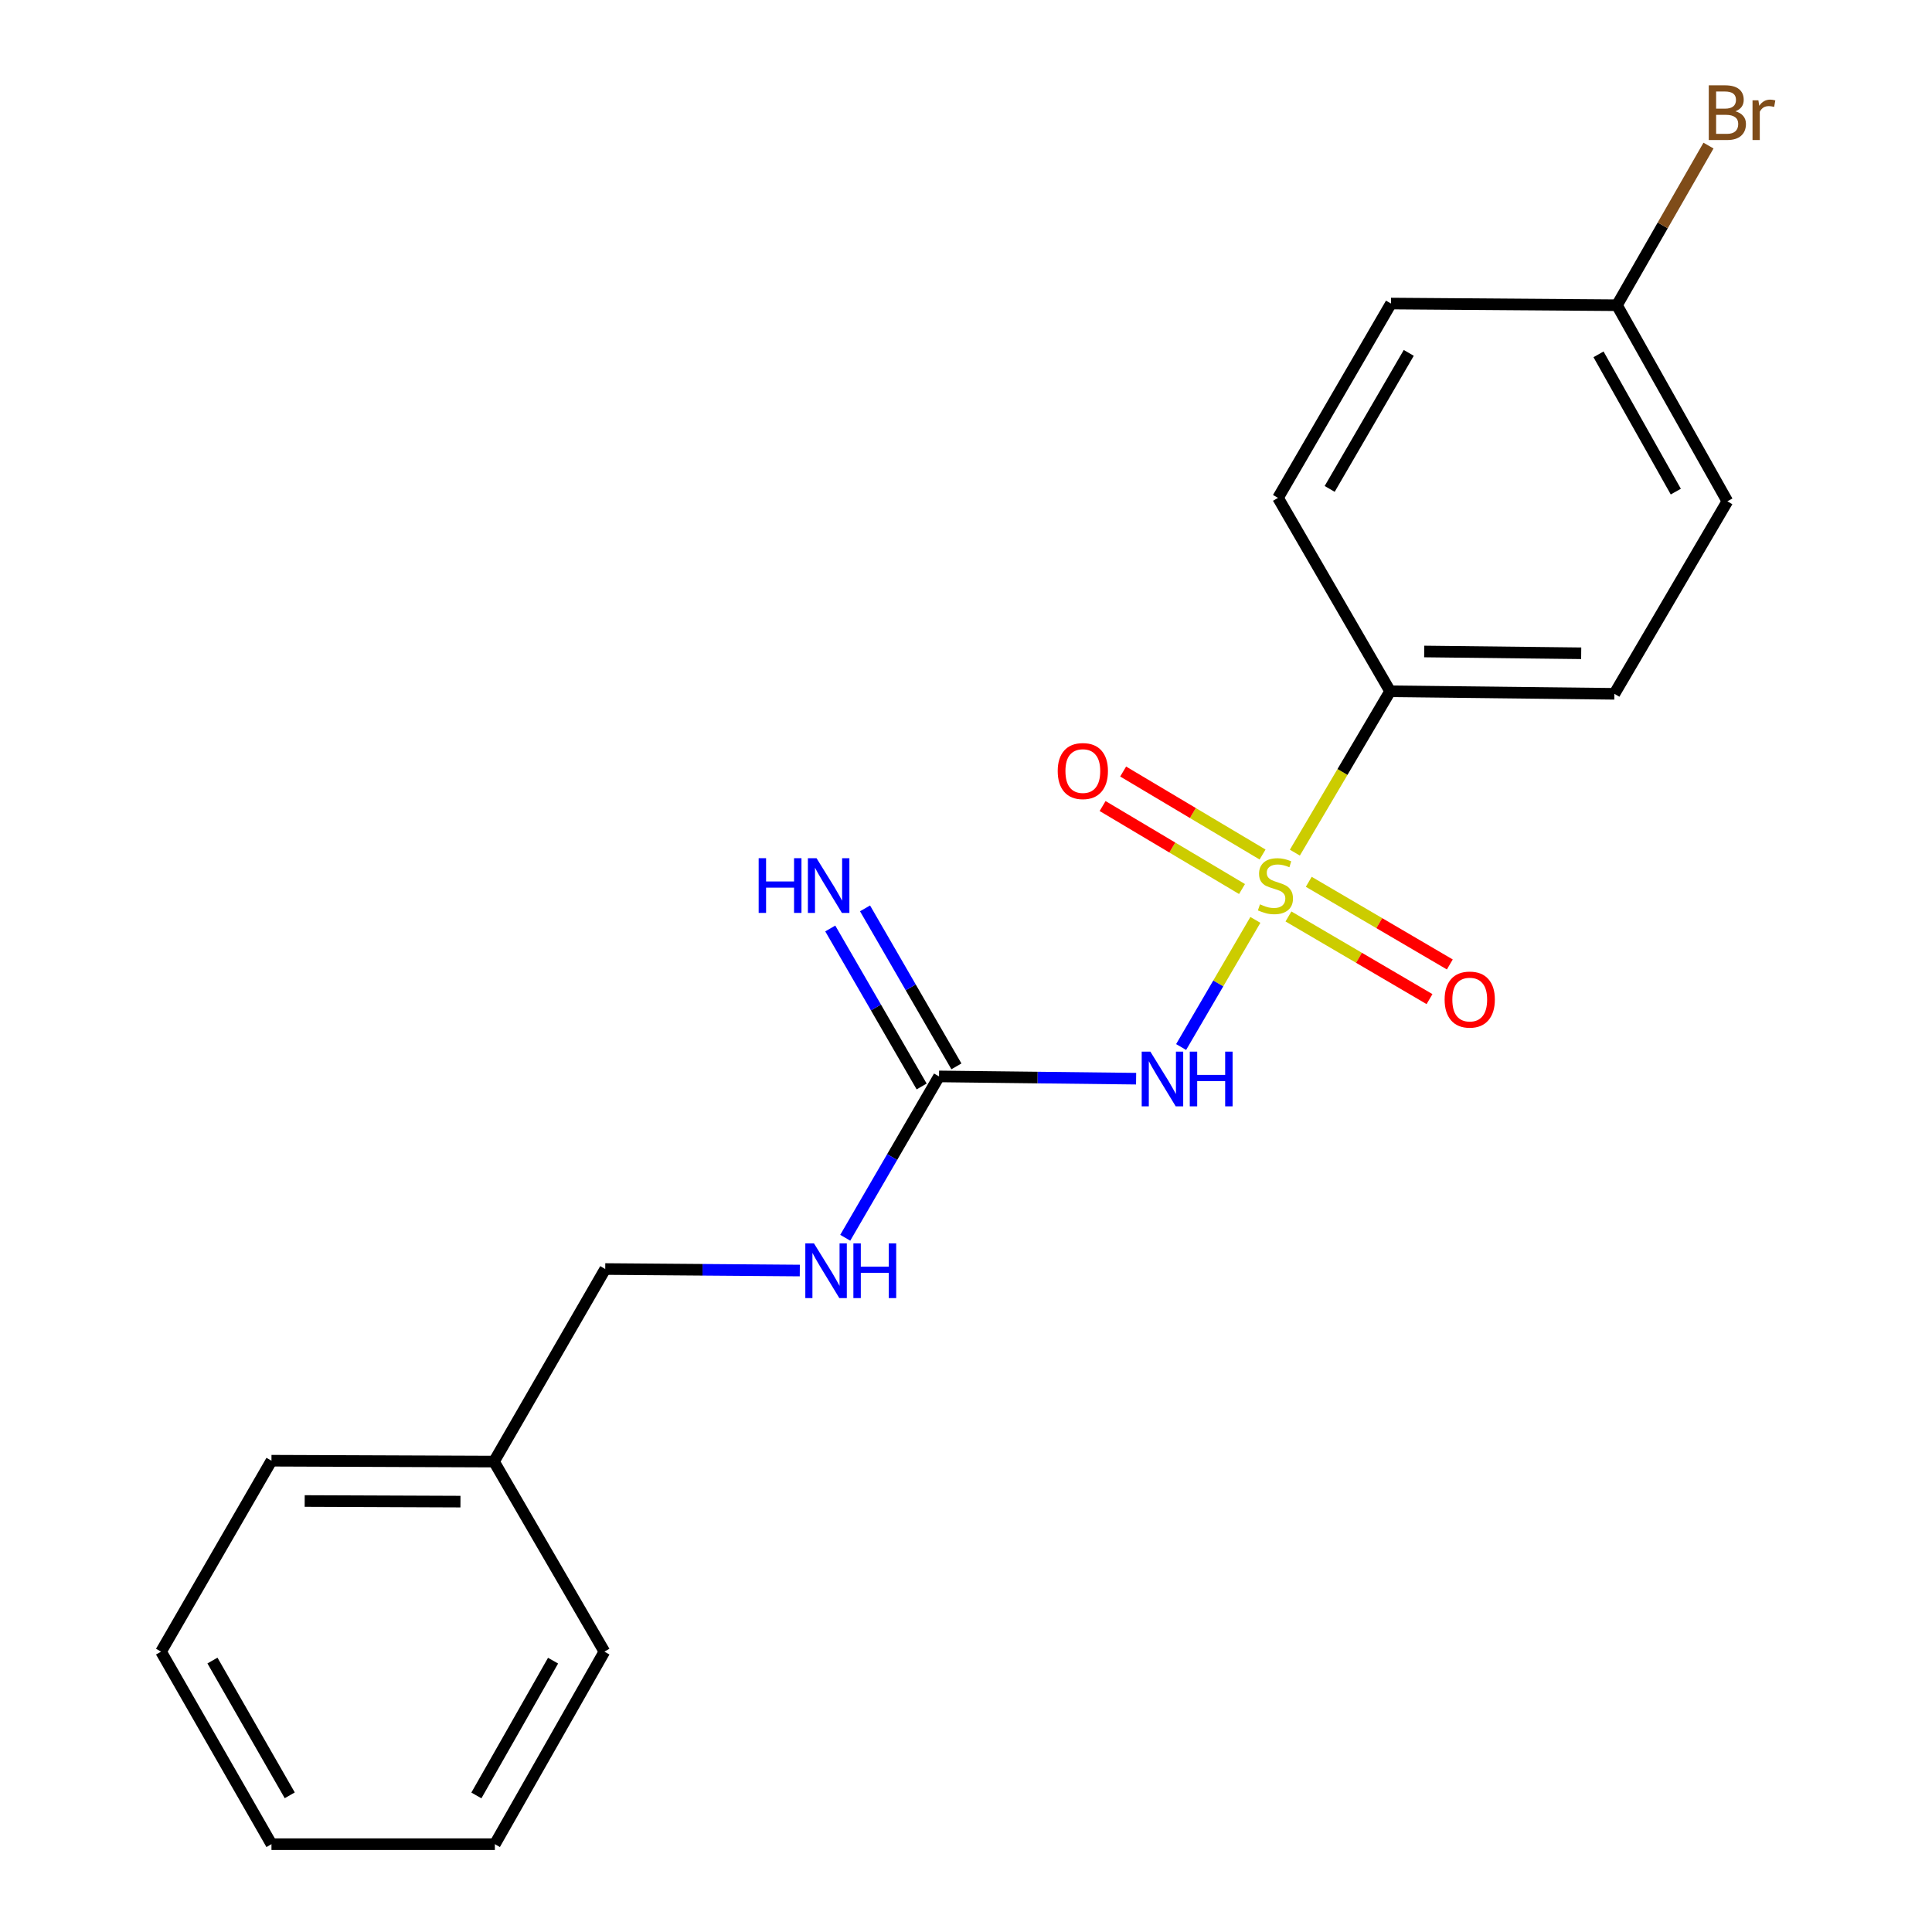 <?xml version='1.0' encoding='iso-8859-1'?>
<svg version='1.1' baseProfile='full'
              xmlns='http://www.w3.org/2000/svg'
                      xmlns:rdkit='http://www.rdkit.org/xml'
                      xmlns:xlink='http://www.w3.org/1999/xlink'
                  xml:space='preserve'
width='1000px' height='1000px' viewBox='0 0 1000 1000'>
<!-- END OF HEADER -->
<rect style='opacity:1.0;fill:#FFFFFF;stroke:none' width='1000' height='1000' x='0' y='0'> </rect>
<path class='bond-0' d='M 649.779,476.141 L 630.563,509.039' style='fill:none;fill-rule:evenodd;stroke:#CCCC00;stroke-width:6px;stroke-linecap:butt;stroke-linejoin:miter;stroke-opacity:1' />
<path class='bond-0' d='M 630.563,509.039 L 611.347,541.937' style='fill:none;fill-rule:evenodd;stroke:#0000FF;stroke-width:6px;stroke-linecap:butt;stroke-linejoin:miter;stroke-opacity:1' />
<path class='bond-2' d='M 670.221,441.323 L 694.871,399.564' style='fill:none;fill-rule:evenodd;stroke:#CCCC00;stroke-width:6px;stroke-linecap:butt;stroke-linejoin:miter;stroke-opacity:1' />
<path class='bond-2' d='M 694.871,399.564 L 719.521,357.804' style='fill:none;fill-rule:evenodd;stroke:#000000;stroke-width:6px;stroke-linecap:butt;stroke-linejoin:miter;stroke-opacity:1' />
<path class='bond-3' d='M 666.902,474.359 L 703.406,495.75' style='fill:none;fill-rule:evenodd;stroke:#CCCC00;stroke-width:6px;stroke-linecap:butt;stroke-linejoin:miter;stroke-opacity:1' />
<path class='bond-3' d='M 703.406,495.75 L 739.911,517.14' style='fill:none;fill-rule:evenodd;stroke:#FF0000;stroke-width:6px;stroke-linecap:butt;stroke-linejoin:miter;stroke-opacity:1' />
<path class='bond-3' d='M 677.413,456.421 L 713.917,477.812' style='fill:none;fill-rule:evenodd;stroke:#CCCC00;stroke-width:6px;stroke-linecap:butt;stroke-linejoin:miter;stroke-opacity:1' />
<path class='bond-3' d='M 713.917,477.812 L 750.422,499.202' style='fill:none;fill-rule:evenodd;stroke:#FF0000;stroke-width:6px;stroke-linecap:butt;stroke-linejoin:miter;stroke-opacity:1' />
<path class='bond-4' d='M 653.5,442.298 L 617.421,420.82' style='fill:none;fill-rule:evenodd;stroke:#CCCC00;stroke-width:6px;stroke-linecap:butt;stroke-linejoin:miter;stroke-opacity:1' />
<path class='bond-4' d='M 617.421,420.82 L 581.341,399.342' style='fill:none;fill-rule:evenodd;stroke:#FF0000;stroke-width:6px;stroke-linecap:butt;stroke-linejoin:miter;stroke-opacity:1' />
<path class='bond-4' d='M 642.865,460.163 L 606.786,438.685' style='fill:none;fill-rule:evenodd;stroke:#CCCC00;stroke-width:6px;stroke-linecap:butt;stroke-linejoin:miter;stroke-opacity:1' />
<path class='bond-4' d='M 606.786,438.685 L 570.706,417.207' style='fill:none;fill-rule:evenodd;stroke:#FF0000;stroke-width:6px;stroke-linecap:butt;stroke-linejoin:miter;stroke-opacity:1' />
<path class='bond-1' d='M 588.052,558.325 L 537.047,557.739' style='fill:none;fill-rule:evenodd;stroke:#0000FF;stroke-width:6px;stroke-linecap:butt;stroke-linejoin:miter;stroke-opacity:1' />
<path class='bond-1' d='M 537.047,557.739 L 486.041,557.153' style='fill:none;fill-rule:evenodd;stroke:#000000;stroke-width:6px;stroke-linecap:butt;stroke-linejoin:miter;stroke-opacity:1' />
<path class='bond-5' d='M 495.039,551.948 L 471.389,511.059' style='fill:none;fill-rule:evenodd;stroke:#000000;stroke-width:6px;stroke-linecap:butt;stroke-linejoin:miter;stroke-opacity:1' />
<path class='bond-5' d='M 471.389,511.059 L 447.74,470.171' style='fill:none;fill-rule:evenodd;stroke:#0000FF;stroke-width:6px;stroke-linecap:butt;stroke-linejoin:miter;stroke-opacity:1' />
<path class='bond-5' d='M 477.042,562.358 L 453.392,521.469' style='fill:none;fill-rule:evenodd;stroke:#000000;stroke-width:6px;stroke-linecap:butt;stroke-linejoin:miter;stroke-opacity:1' />
<path class='bond-5' d='M 453.392,521.469 L 429.742,480.58' style='fill:none;fill-rule:evenodd;stroke:#0000FF;stroke-width:6px;stroke-linecap:butt;stroke-linejoin:miter;stroke-opacity:1' />
<path class='bond-6' d='M 486.041,557.153 L 461.768,598.909' style='fill:none;fill-rule:evenodd;stroke:#000000;stroke-width:6px;stroke-linecap:butt;stroke-linejoin:miter;stroke-opacity:1' />
<path class='bond-6' d='M 461.768,598.909 L 437.494,640.666' style='fill:none;fill-rule:evenodd;stroke:#0000FF;stroke-width:6px;stroke-linecap:butt;stroke-linejoin:miter;stroke-opacity:1' />
<path class='bond-7' d='M 719.521,357.804 L 835.603,359.121' style='fill:none;fill-rule:evenodd;stroke:#000000;stroke-width:6px;stroke-linecap:butt;stroke-linejoin:miter;stroke-opacity:1' />
<path class='bond-7' d='M 737.169,337.212 L 818.426,338.134' style='fill:none;fill-rule:evenodd;stroke:#000000;stroke-width:6px;stroke-linecap:butt;stroke-linejoin:miter;stroke-opacity:1' />
<path class='bond-8' d='M 719.521,357.804 L 661.492,257.697' style='fill:none;fill-rule:evenodd;stroke:#000000;stroke-width:6px;stroke-linecap:butt;stroke-linejoin:miter;stroke-opacity:1' />
<path class='bond-10' d='M 413.975,657.628 L 363.622,657.237' style='fill:none;fill-rule:evenodd;stroke:#0000FF;stroke-width:6px;stroke-linecap:butt;stroke-linejoin:miter;stroke-opacity:1' />
<path class='bond-10' d='M 363.622,657.237 L 313.269,656.845' style='fill:none;fill-rule:evenodd;stroke:#000000;stroke-width:6px;stroke-linecap:butt;stroke-linejoin:miter;stroke-opacity:1' />
<path class='bond-12' d='M 835.603,359.121 L 894.083,259.475' style='fill:none;fill-rule:evenodd;stroke:#000000;stroke-width:6px;stroke-linecap:butt;stroke-linejoin:miter;stroke-opacity:1' />
<path class='bond-11' d='M 661.492,257.697 L 719.972,157.116' style='fill:none;fill-rule:evenodd;stroke:#000000;stroke-width:6px;stroke-linecap:butt;stroke-linejoin:miter;stroke-opacity:1' />
<path class='bond-11' d='M 688.237,253.06 L 729.173,182.653' style='fill:none;fill-rule:evenodd;stroke:#000000;stroke-width:6px;stroke-linecap:butt;stroke-linejoin:miter;stroke-opacity:1' />
<path class='bond-9' d='M 836.931,157.982 L 719.972,157.116' style='fill:none;fill-rule:evenodd;stroke:#000000;stroke-width:6px;stroke-linecap:butt;stroke-linejoin:miter;stroke-opacity:1' />
<path class='bond-13' d='M 836.931,157.982 L 860.623,116.669' style='fill:none;fill-rule:evenodd;stroke:#000000;stroke-width:6px;stroke-linecap:butt;stroke-linejoin:miter;stroke-opacity:1' />
<path class='bond-13' d='M 860.623,116.669 L 884.315,75.357' style='fill:none;fill-rule:evenodd;stroke:#7F4C19;stroke-width:6px;stroke-linecap:butt;stroke-linejoin:miter;stroke-opacity:1' />
<path class='bond-20' d='M 836.931,157.982 L 894.083,259.475' style='fill:none;fill-rule:evenodd;stroke:#000000;stroke-width:6px;stroke-linecap:butt;stroke-linejoin:miter;stroke-opacity:1' />
<path class='bond-20' d='M 827.388,183.407 L 867.394,254.453' style='fill:none;fill-rule:evenodd;stroke:#000000;stroke-width:6px;stroke-linecap:butt;stroke-linejoin:miter;stroke-opacity:1' />
<path class='bond-14' d='M 313.269,656.845 L 255.691,756.513' style='fill:none;fill-rule:evenodd;stroke:#000000;stroke-width:6px;stroke-linecap:butt;stroke-linejoin:miter;stroke-opacity:1' />
<path class='bond-15' d='M 255.691,756.513 L 140.51,756.063' style='fill:none;fill-rule:evenodd;stroke:#000000;stroke-width:6px;stroke-linecap:butt;stroke-linejoin:miter;stroke-opacity:1' />
<path class='bond-15' d='M 238.332,777.236 L 157.706,776.921' style='fill:none;fill-rule:evenodd;stroke:#000000;stroke-width:6px;stroke-linecap:butt;stroke-linejoin:miter;stroke-opacity:1' />
<path class='bond-16' d='M 255.691,756.513 L 312.842,854.888' style='fill:none;fill-rule:evenodd;stroke:#000000;stroke-width:6px;stroke-linecap:butt;stroke-linejoin:miter;stroke-opacity:1' />
<path class='bond-18' d='M 140.51,756.063 L 83.358,854.888' style='fill:none;fill-rule:evenodd;stroke:#000000;stroke-width:6px;stroke-linecap:butt;stroke-linejoin:miter;stroke-opacity:1' />
<path class='bond-17' d='M 312.842,854.888 L 256.141,954.545' style='fill:none;fill-rule:evenodd;stroke:#000000;stroke-width:6px;stroke-linecap:butt;stroke-linejoin:miter;stroke-opacity:1' />
<path class='bond-17' d='M 286.266,859.555 L 246.576,929.315' style='fill:none;fill-rule:evenodd;stroke:#000000;stroke-width:6px;stroke-linecap:butt;stroke-linejoin:miter;stroke-opacity:1' />
<path class='bond-19' d='M 256.141,954.545 L 140.51,954.545' style='fill:none;fill-rule:evenodd;stroke:#000000;stroke-width:6px;stroke-linecap:butt;stroke-linejoin:miter;stroke-opacity:1' />
<path class='bond-21' d='M 83.358,854.888 L 140.51,954.545' style='fill:none;fill-rule:evenodd;stroke:#000000;stroke-width:6px;stroke-linecap:butt;stroke-linejoin:miter;stroke-opacity:1' />
<path class='bond-21' d='M 109.966,859.494 L 149.972,929.254' style='fill:none;fill-rule:evenodd;stroke:#000000;stroke-width:6px;stroke-linecap:butt;stroke-linejoin:miter;stroke-opacity:1' />
<path  class='atom-0' d='M 652.163 468.082
Q 652.483 468.202, 653.803 468.762
Q 655.123 469.322, 656.563 469.682
Q 658.043 470.002, 659.483 470.002
Q 662.163 470.002, 663.723 468.722
Q 665.283 467.402, 665.283 465.122
Q 665.283 463.562, 664.483 462.602
Q 663.723 461.642, 662.523 461.122
Q 661.323 460.602, 659.323 460.002
Q 656.803 459.242, 655.283 458.522
Q 653.803 457.802, 652.723 456.282
Q 651.683 454.762, 651.683 452.202
Q 651.683 448.642, 654.083 446.442
Q 656.523 444.242, 661.323 444.242
Q 664.603 444.242, 668.323 445.802
L 667.403 448.882
Q 664.003 447.482, 661.443 447.482
Q 658.683 447.482, 657.163 448.642
Q 655.643 449.762, 655.683 451.722
Q 655.683 453.242, 656.443 454.162
Q 657.243 455.082, 658.363 455.602
Q 659.523 456.122, 661.443 456.722
Q 664.003 457.522, 665.523 458.322
Q 667.043 459.122, 668.123 460.762
Q 669.243 462.362, 669.243 465.122
Q 669.243 469.042, 666.603 471.162
Q 664.003 473.242, 659.643 473.242
Q 657.123 473.242, 655.203 472.682
Q 653.323 472.162, 651.083 471.242
L 652.163 468.082
' fill='#CCCC00'/>
<path  class='atom-1' d='M 595.424 544.321
L 604.704 559.321
Q 605.624 560.801, 607.104 563.481
Q 608.584 566.161, 608.664 566.321
L 608.664 544.321
L 612.424 544.321
L 612.424 572.641
L 608.544 572.641
L 598.584 556.241
Q 597.424 554.321, 596.184 552.121
Q 594.984 549.921, 594.624 549.241
L 594.624 572.641
L 590.944 572.641
L 590.944 544.321
L 595.424 544.321
' fill='#0000FF'/>
<path  class='atom-1' d='M 615.824 544.321
L 619.664 544.321
L 619.664 556.361
L 634.144 556.361
L 634.144 544.321
L 637.984 544.321
L 637.984 572.641
L 634.144 572.641
L 634.144 559.561
L 619.664 559.561
L 619.664 572.641
L 615.824 572.641
L 615.824 544.321
' fill='#0000FF'/>
<path  class='atom-4' d='M 747.733 517.372
Q 747.733 510.572, 751.093 506.772
Q 754.453 502.972, 760.733 502.972
Q 767.013 502.972, 770.373 506.772
Q 773.733 510.572, 773.733 517.372
Q 773.733 524.252, 770.333 528.172
Q 766.933 532.052, 760.733 532.052
Q 754.493 532.052, 751.093 528.172
Q 747.733 524.292, 747.733 517.372
M 760.733 528.852
Q 765.053 528.852, 767.373 525.972
Q 769.733 523.052, 769.733 517.372
Q 769.733 511.812, 767.373 509.012
Q 765.053 506.172, 760.733 506.172
Q 756.413 506.172, 754.053 508.972
Q 751.733 511.772, 751.733 517.372
Q 751.733 523.092, 754.053 525.972
Q 756.413 528.852, 760.733 528.852
' fill='#FF0000'/>
<path  class='atom-5' d='M 547.472 399.096
Q 547.472 392.296, 550.832 388.496
Q 554.192 384.696, 560.472 384.696
Q 566.752 384.696, 570.112 388.496
Q 573.472 392.296, 573.472 399.096
Q 573.472 405.976, 570.072 409.896
Q 566.672 413.776, 560.472 413.776
Q 554.232 413.776, 550.832 409.896
Q 547.472 406.016, 547.472 399.096
M 560.472 410.576
Q 564.792 410.576, 567.112 407.696
Q 569.472 404.776, 569.472 399.096
Q 569.472 393.536, 567.112 390.736
Q 564.792 387.896, 560.472 387.896
Q 556.152 387.896, 553.792 390.696
Q 551.472 393.496, 551.472 399.096
Q 551.472 404.816, 553.792 407.696
Q 556.152 410.576, 560.472 410.576
' fill='#FF0000'/>
<path  class='atom-6' d='M 392.681 444.202
L 396.521 444.202
L 396.521 456.242
L 411.001 456.242
L 411.001 444.202
L 414.841 444.202
L 414.841 472.522
L 411.001 472.522
L 411.001 459.442
L 396.521 459.442
L 396.521 472.522
L 392.681 472.522
L 392.681 444.202
' fill='#0000FF'/>
<path  class='atom-6' d='M 422.641 444.202
L 431.921 459.202
Q 432.841 460.682, 434.321 463.362
Q 435.801 466.042, 435.881 466.202
L 435.881 444.202
L 439.641 444.202
L 439.641 472.522
L 435.761 472.522
L 425.801 456.122
Q 424.641 454.202, 423.401 452.002
Q 422.201 449.802, 421.841 449.122
L 421.841 472.522
L 418.161 472.522
L 418.161 444.202
L 422.641 444.202
' fill='#0000FF'/>
<path  class='atom-7' d='M 421.312 643.574
L 430.592 658.574
Q 431.512 660.054, 432.992 662.734
Q 434.472 665.414, 434.552 665.574
L 434.552 643.574
L 438.312 643.574
L 438.312 671.894
L 434.432 671.894
L 424.472 655.494
Q 423.312 653.574, 422.072 651.374
Q 420.872 649.174, 420.512 648.494
L 420.512 671.894
L 416.832 671.894
L 416.832 643.574
L 421.312 643.574
' fill='#0000FF'/>
<path  class='atom-7' d='M 441.712 643.574
L 445.552 643.574
L 445.552 655.614
L 460.032 655.614
L 460.032 643.574
L 463.872 643.574
L 463.872 671.894
L 460.032 671.894
L 460.032 658.814
L 445.552 658.814
L 445.552 671.894
L 441.712 671.894
L 441.712 643.574
' fill='#0000FF'/>
<path  class='atom-14' d='M 898.223 57.605
Q 900.943 58.365, 902.303 60.045
Q 903.703 61.685, 903.703 64.125
Q 903.703 68.045, 901.183 70.285
Q 898.703 72.485, 893.983 72.485
L 884.463 72.485
L 884.463 44.165
L 892.823 44.165
Q 897.663 44.165, 900.103 46.125
Q 902.543 48.085, 902.543 51.685
Q 902.543 55.965, 898.223 57.605
M 888.263 47.365
L 888.263 56.245
L 892.823 56.245
Q 895.623 56.245, 897.063 55.125
Q 898.543 53.965, 898.543 51.685
Q 898.543 47.365, 892.823 47.365
L 888.263 47.365
M 893.983 69.285
Q 896.743 69.285, 898.223 67.965
Q 899.703 66.645, 899.703 64.125
Q 899.703 61.805, 898.063 60.645
Q 896.463 59.445, 893.383 59.445
L 888.263 59.445
L 888.263 69.285
L 893.983 69.285
' fill='#7F4C19'/>
<path  class='atom-14' d='M 910.143 51.925
L 910.583 54.765
Q 912.743 51.565, 916.263 51.565
Q 917.383 51.565, 918.903 51.965
L 918.303 55.325
Q 916.583 54.925, 915.623 54.925
Q 913.943 54.925, 912.823 55.605
Q 911.743 56.245, 910.863 57.805
L 910.863 72.485
L 907.103 72.485
L 907.103 51.925
L 910.143 51.925
' fill='#7F4C19'/>
</svg>
